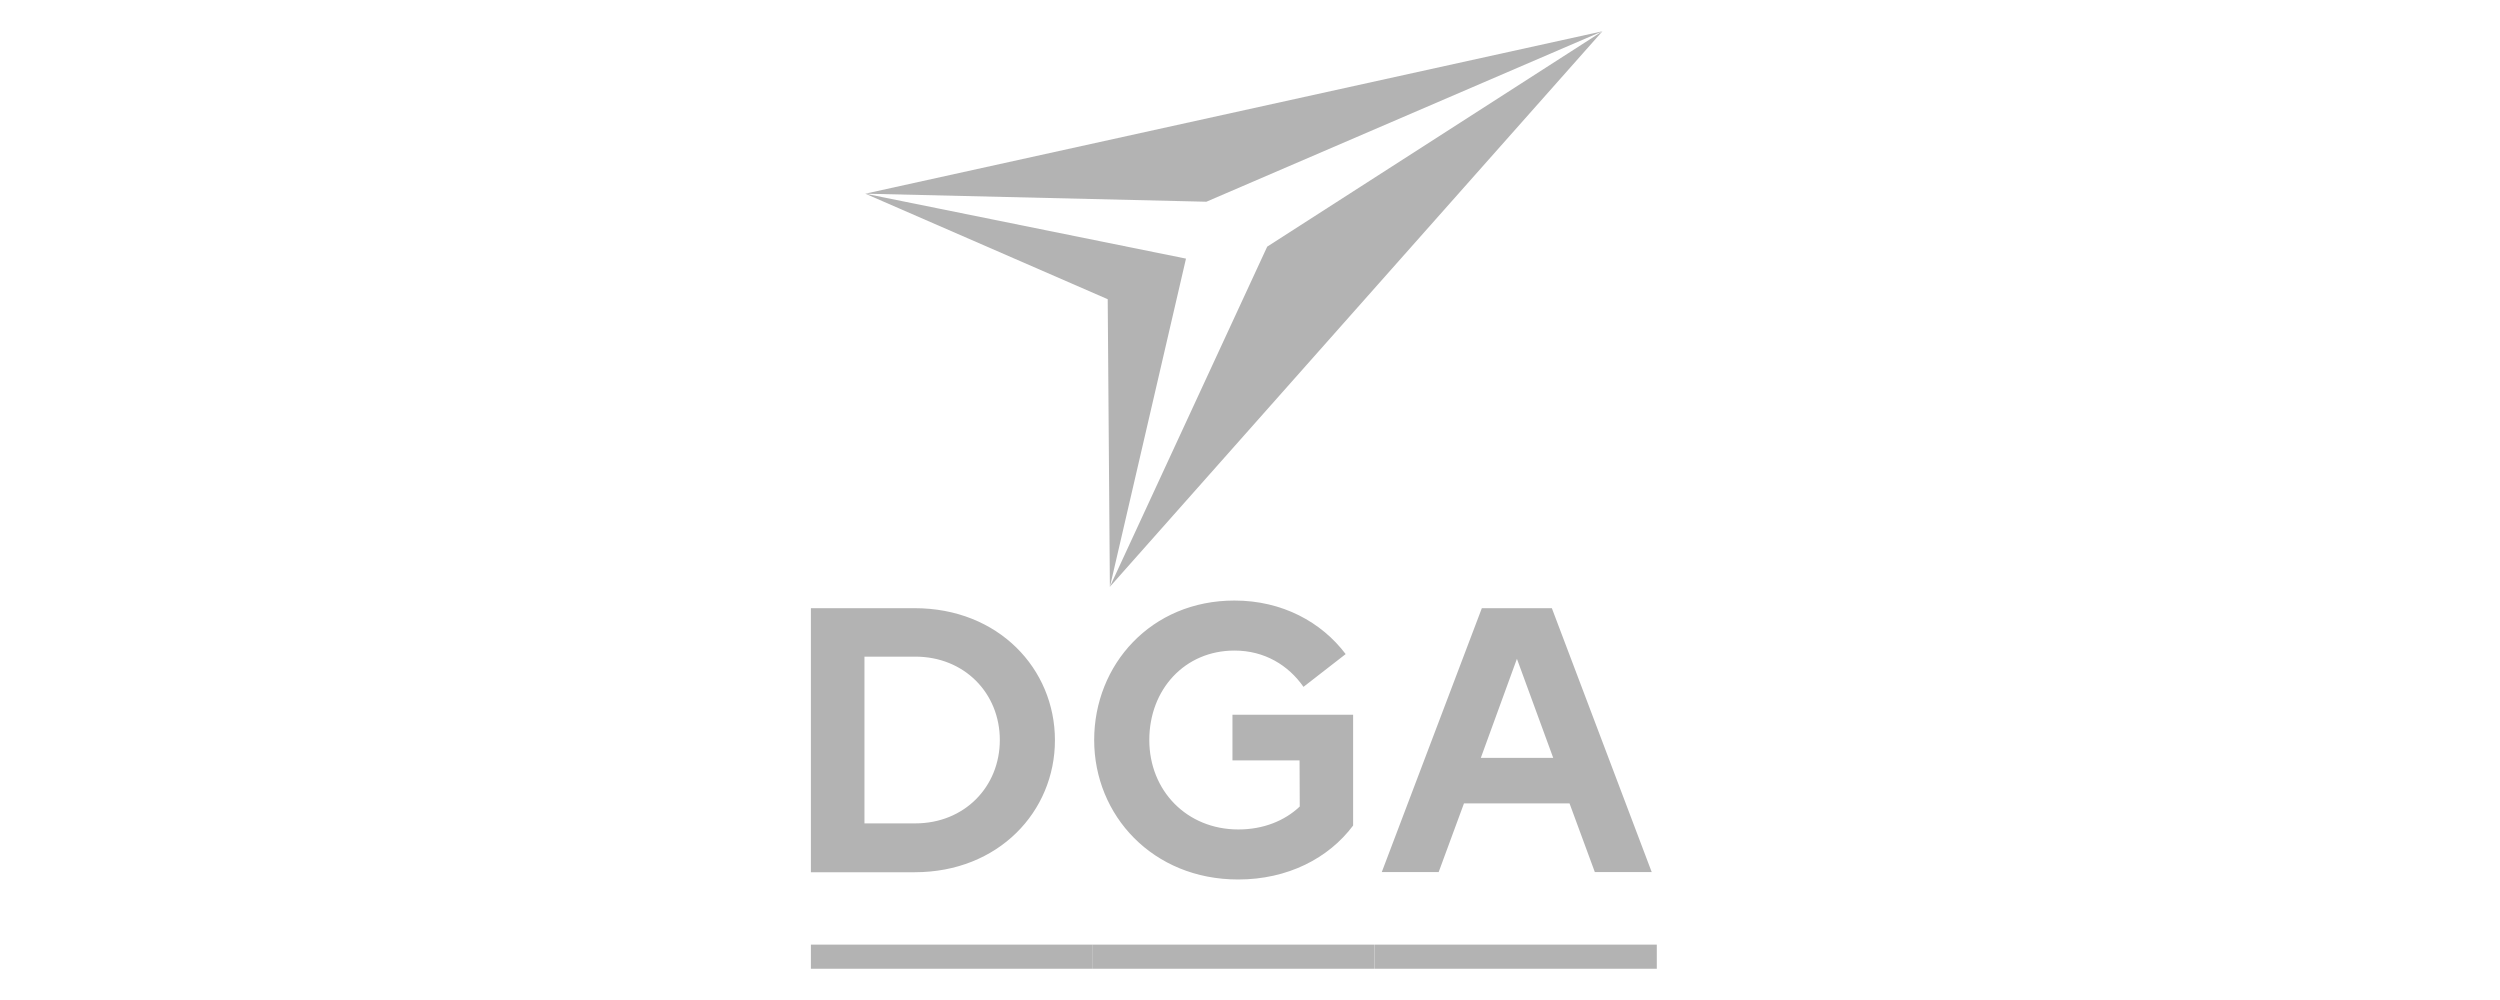 <?xml version="1.0" encoding="UTF-8"?>
<svg id="Calque_1" xmlns="http://www.w3.org/2000/svg" version="1.1" viewBox="0 0 200 80">
  <!-- Generator: Adobe Illustrator 29.2.1, SVG Export Plug-In . SVG Version: 2.1.0 Build 116)  -->
  <defs>
    <style>
      .st0 {
        fill: #b3b3b3;
      }
    </style>
  </defs>
  <path class="st0" d="M64.872,48.655h8.302c6.701,0,11.221,4.849,11.221,10.562s-4.52,10.562-11.221,10.562h-8.302v-21.124ZM69.157,52.547v13.324h4.065c3.923,0,6.764-2.919,6.764-6.67s-2.841-6.67-6.764-6.67h-4.065v.016ZM103.981,64.521c-1.208,1.146-2.919,1.836-4.912,1.836-4.127,0-7.125-3.107-7.125-7.156s2.841-7.156,6.811-7.156c2.417,0,4.316,1.177,5.524,2.903l3.374-2.621c-1.93-2.558-5.069-4.284-8.898-4.284-6.67,0-11.221,5.132-11.221,11.158s4.677,11.158,11.519,11.158c3.955,0,7.235-1.695,9.196-4.316v-8.867h-9.652v3.657h5.367l.016,3.688M118.545,48.655h5.603l7.988,21.108h-4.551l-2.024-5.493h-8.443l-2.024,5.493h-4.551l8.004-21.108ZM124.257,60.629l-2.903-7.925-2.888,7.925h5.791Z"/>
  <rect class="st0" x="64.872" y="75.57" width="22.552" height="1.93"/>
  <rect class="st0" x="87.424" y="75.57" width="22.552" height="1.93"/>
  <rect class="st0" x="109.992" y="75.57" width="22.552" height="1.93"/>
  <polygon class="st0" points="101.376 19.732 128.196 2.5 88.789 46.944 101.376 19.732"/>
  <path class="st0" d="M128.196,2.5l-31.685,13.638-27.291-.643,58.977-12.994ZM94.879,20.689l-25.659-5.195,19.397,8.443.173,23.023,6.089-26.271Z"/>
</svg>